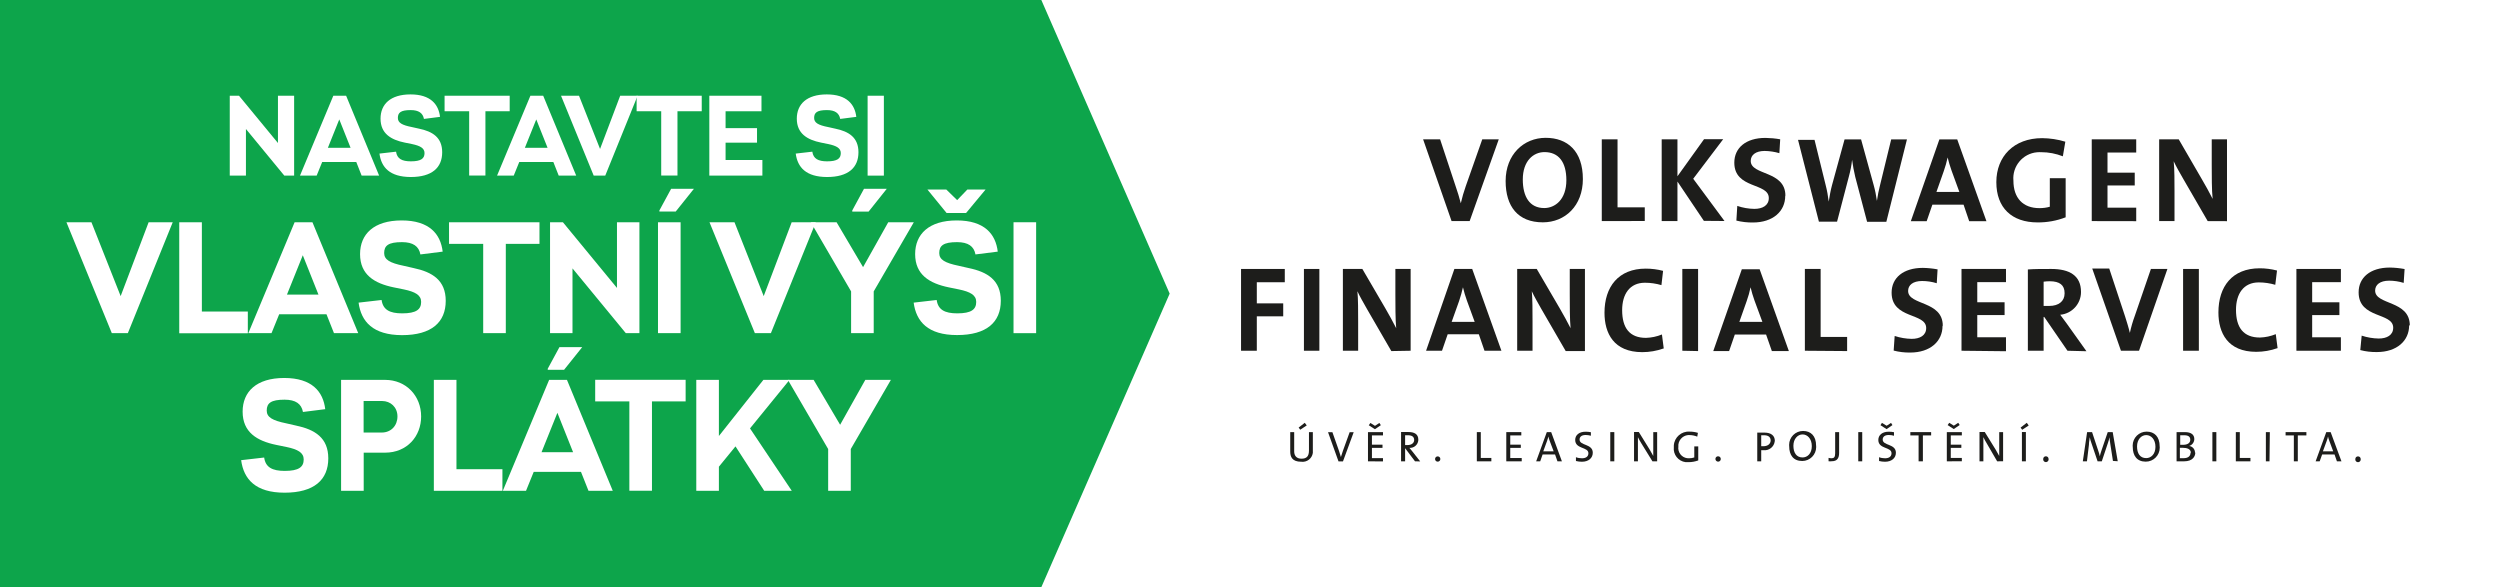 <?xml version="1.0" encoding="utf-8"?>
<!-- Generator: Adobe Illustrator 27.3.1, SVG Export Plug-In . SVG Version: 6.00 Build 0)  -->
<svg version="1.1" id="Vrstva_1" xmlns="http://www.w3.org/2000/svg" xmlns:xlink="http://www.w3.org/1999/xlink" x="0px" y="0px"
	 viewBox="0 0 302.93 71.15" style="enable-background:new 0 0 302.93 71.15;" xml:space="preserve">
<style type="text/css">
	.st0{fill:#FFFFFF;}
	.st1{fill:#0DA54B;}
	.st2{fill:#1D1D1B;}
</style>
<rect class="st0" width="302.93" height="71.15"/>
<polygon class="st1" points="0,71.15 126.18,71.15 141.73,35.58 126.18,0 0,0 "/>
<g>
	<path class="st0" d="M35.64,11.6v9.68h-1.19l-4.65-5.65v5.65h-1.96V11.6h1.12l4.72,5.73V11.6H35.64z"/>
	<path class="st0" d="M43.17,19.63h-4.13l-0.67,1.65h-2.02l4.04-9.68h1.55l4,9.68h-2.12L43.17,19.63z M42.48,17.91l-1.37-3.44
		l-1.38,3.44H42.48z"/>
	<path class="st0" d="M45.98,18.61l2.01-0.23c0.12,0.85,0.71,1.17,1.79,1.17c1.24,0,1.66-0.34,1.66-1c0-0.59-0.51-0.88-1.5-1.09
		l-0.89-0.18c-1.68-0.34-2.94-1.1-2.94-2.9c0-1.75,1.2-2.94,3.63-2.94s3.4,1.2,3.58,2.72l-1.95,0.25c-0.13-0.71-0.64-1.07-1.61-1.07
		c-1.19,0-1.55,0.3-1.55,0.95c0,0.58,0.48,0.87,1.71,1.11l0.85,0.19c1.65,0.34,2.81,1.07,2.81,2.86c0,1.87-1.24,3-3.81,3
		C47.23,21.44,46.2,20.28,45.98,18.61z"/>
	<path class="st0" d="M61.76,13.48h-2.94v7.79h-1.97v-7.79h-2.98V11.6h7.89V13.48z"/>
	<path class="st0" d="M67.05,19.63h-4.13l-0.67,1.65h-2.02l4.04-9.68h1.55l4,9.68H67.7L67.05,19.63z M66.35,17.91l-1.37-3.44
		l-1.38,3.44H66.35z"/>
	<path class="st0" d="M77.26,11.6l-3.92,9.68h-1.4l-3.96-9.68h2.18l2.55,6.45l2.44-6.45H77.26z"/>
	<path class="st0" d="M85.03,13.48h-2.94v7.79h-1.97v-7.79h-2.98V11.6h7.89V13.48z"/>
	<path class="st0" d="M92.38,19.4v1.88h-6.43V11.6h6.32v1.88h-4.35v2.05h3.81v1.76h-3.81v2.1H92.38z"/>
	<path class="st0" d="M96.42,18.61l2.01-0.23c0.12,0.85,0.71,1.17,1.79,1.17c1.24,0,1.66-0.34,1.66-1c0-0.59-0.51-0.88-1.5-1.09
		l-0.89-0.18c-1.68-0.34-2.94-1.1-2.94-2.9c0-1.75,1.2-2.94,3.63-2.94s3.4,1.2,3.58,2.72l-1.95,0.25c-0.13-0.71-0.64-1.07-1.61-1.07
		c-1.19,0-1.55,0.3-1.55,0.95c0,0.58,0.48,0.87,1.71,1.11l0.85,0.19c1.65,0.34,2.81,1.07,2.81,2.86c0,1.87-1.24,3-3.81,3
		C97.67,21.44,96.64,20.28,96.42,18.61z"/>
	<path class="st0" d="M105.13,11.6h1.97v9.68h-1.97V11.6z"/>
	<path class="st0" d="M20.93,26.93l-5.44,13.44h-1.94l-5.5-13.44h3.03l3.54,8.95l3.39-8.95H20.93z"/>
	<path class="st0" d="M30.03,37.76v2.62h-8.31V26.93h2.74v10.82H30.03z"/>
	<path class="st0" d="M39.56,38.08h-5.73l-0.93,2.29h-2.81l5.61-13.44h2.16l5.55,13.44h-2.94L39.56,38.08z M38.59,35.7l-1.9-4.77
		l-1.92,4.77H38.59z"/>
	<path class="st0" d="M43.45,36.67l2.79-0.32c0.16,1.18,0.98,1.62,2.49,1.62c1.72,0,2.3-0.48,2.3-1.39c0-0.82-0.71-1.22-2.09-1.51
		l-1.23-0.25c-2.34-0.48-4.08-1.53-4.08-4.03c0-2.42,1.67-4.08,5.04-4.08s4.72,1.66,4.97,3.78l-2.7,0.34
		c-0.18-0.99-0.89-1.49-2.23-1.49c-1.65,0-2.16,0.42-2.16,1.32c0,0.8,0.67,1.2,2.38,1.55l1.18,0.27c2.29,0.48,3.9,1.49,3.9,3.97
		c0,2.6-1.72,4.16-5.3,4.16C45.2,40.6,43.76,38.98,43.45,36.67z"/>
	<path class="st0" d="M65.37,29.55h-4.08v10.82h-2.74V29.55h-4.14v-2.62h10.96V29.55z"/>
	<path class="st0" d="M77.48,26.93v13.44h-1.65l-6.46-7.85v7.85h-2.72V26.93h1.56l6.55,7.96v-7.96H77.48z"/>
	<path class="st0" d="M79.73,26.93h2.74v13.44h-2.74V26.93z M79.9,25.5l1.42-2.62h2.76l-2.2,2.75H79.9V25.5z"/>
	<path class="st0" d="M98.85,26.93l-5.44,13.44h-1.94l-5.5-13.44H89l3.54,8.95l3.39-8.95H98.85z"/>
	<path class="st0" d="M110.73,26.93l-4.86,8.38v5.06h-2.74v-5.06l-4.88-8.38h3.12l3.21,5.44l3.05-5.44H110.73z M105.25,25.64h-1.98
		V25.5l1.42-2.62h2.76L105.25,25.64z"/>
	<path class="st0" d="M121.27,36.44c0,2.6-1.72,4.16-5.3,4.16c-3.52,0-4.95-1.62-5.26-3.93l2.79-0.32c0.16,1.18,0.98,1.62,2.49,1.62
		c1.72,0,2.3-0.48,2.3-1.39c0-0.82-0.71-1.22-2.09-1.51l-1.23-0.25c-2.34-0.48-4.08-1.53-4.08-4.03c0-2.42,1.67-4.08,5.04-4.08
		s4.72,1.66,4.97,3.78l-2.7,0.34c-0.18-0.99-0.89-1.49-2.23-1.49c-1.65,0-2.16,0.42-2.16,1.32c0,0.8,0.67,1.2,2.38,1.55l1.18,0.27
		C119.66,32.95,121.27,33.96,121.27,36.44z M114.7,25.81l-2.32-2.84h2.29l1.31,1.28l1.23-1.28h2.21l-2.36,2.84H114.7z"/>
	<path class="st0" d="M122.81,26.93h2.74v13.44h-2.74V26.93z"/>
	<path class="st0" d="M29.22,55.76l2.79-0.32c0.16,1.18,0.98,1.62,2.49,1.62c1.72,0,2.3-0.48,2.3-1.39c0-0.82-0.71-1.22-2.09-1.51
		l-1.23-0.25c-2.34-0.48-4.08-1.53-4.08-4.03c0-2.42,1.67-4.08,5.04-4.08s4.72,1.66,4.97,3.78l-2.7,0.34
		c-0.18-0.99-0.89-1.49-2.23-1.49c-1.65,0-2.16,0.42-2.16,1.32c0,0.8,0.67,1.2,2.38,1.55l1.18,0.27c2.29,0.48,3.9,1.49,3.9,3.97
		c0,2.6-1.72,4.16-5.3,4.16C30.97,59.7,29.53,58.07,29.22,55.76z"/>
	<path class="st0" d="M51.03,50.46c0,2.42-1.72,4.39-4.37,4.39h-2.59v4.62h-2.74V46.03h5.33C49.23,46.03,51.03,47.98,51.03,50.46z
		 M48.16,50.46c0-1.11-0.82-1.87-1.87-1.87h-2.23v3.82h2.23C47.38,52.4,48.16,51.58,48.16,50.46z"/>
	<path class="st0" d="M60.88,56.85v2.62h-8.31V46.03h2.74v10.82H60.88z"/>
	<path class="st0" d="M70.4,57.18h-5.73l-0.93,2.29h-2.81l5.61-13.44h2.16l5.55,13.44h-2.94L70.4,57.18z M69.44,54.79l-1.9-4.77
		l-1.92,4.77H69.44z M68.35,44.81h-1.98v-0.13l1.42-2.62h2.76L68.35,44.81z"/>
	<path class="st0" d="M83.08,48.64H79v10.82h-2.74V48.64h-4.14v-2.62h10.96V48.64z"/>
	<path class="st0" d="M92.6,59.47l-3.48-5.38l-2.01,2.46v2.92h-2.74V46.03h2.74v6.8l5.39-6.8h3.17l-4.79,5.88l5.06,7.56H92.6z"/>
	<path class="st0" d="M107.95,46.03l-4.86,8.38v5.06h-2.74v-5.06l-4.88-8.38h3.12l3.21,5.44l3.05-5.44H107.95z"/>
</g>
<polygon class="st2" points="155.68,34.2 155.68,32.59 150.38,32.59 150.38,42.5 152.29,42.5 152.29,38.33 155.49,38.33 
	155.49,36.76 152.29,36.76 152.29,34.2 "/>
<rect x="158" y="32.59" class="st2" width="1.87" height="9.91"/>
<path class="st2" d="M170.93,42.5v-9.91h-1.85v3.08c0,1.22,0,3.1,0.1,4.1c-0.37-0.75-0.87-1.63-1.31-2.4l-2.79-4.78h-2.36v9.91h1.85
	V39c0-1.19,0-2.86-0.09-3.71c0.29,0.64,0.75,1.42,1.17,2.17l2.94,5.08L170.93,42.5z"/>
<path class="st2" d="M181.93,42.5l-3.54-9.91h-2.16l-3.43,9.91h1.93l0.69-2h3.77l0.69,2H181.93z M178.69,39h-2.79l0.9-2.52
	c0.19-0.55,0.34-1.11,0.47-1.67l0,0c0.13,0.54,0.28,1.07,0.47,1.59L178.69,39z"/>
<path class="st2" d="M192.05,42.54v-9.95h-1.84v3.08c0,1.22,0,3.1,0.1,4.1c-0.37-0.75-0.87-1.63-1.31-2.4l-2.79-4.78h-2.37v9.91
	h1.86V39c0-1.19,0-2.86-0.09-3.71c0.29,0.64,0.75,1.42,1.17,2.17l2.94,5.08H192.05z"/>
<path class="st2" d="M201.6,42.23l-0.22-1.7c-0.61,0.25-1.27,0.39-1.93,0.41c-2,0-2.89-1.21-2.89-3.36c0-1.93,0.91-3.32,2.76-3.32
	c0.68,0,1.35,0.1,2,0.29l0.2-1.73c-0.68-0.18-1.39-0.27-2.1-0.27c-3.31,0-5,2.2-5,5.35c0,2.47,1.11,4.77,4.58,4.77
	c0.87,0,1.74-0.15,2.56-0.44"/>
<polygon class="st2" points="205.76,42.54 205.76,32.59 203.85,32.59 203.85,42.5 "/>
<path class="st2" d="M216.76,42.54l-3.54-9.91h-2.16l-3.46,9.91h1.92l0.69-2H214l0.7,2H216.76z M213.55,39h-2.79l0.89-2.52
	c0.2-0.55,0.35-1.1,0.47-1.67l0,0c0.13,0.54,0.28,1.07,0.47,1.59L213.55,39z"/>
<polygon class="st2" points="223.82,42.54 223.82,40.83 220.61,40.83 220.61,32.59 218.7,32.59 218.7,42.5 "/>
<path class="st2" d="M235.41,39.47c0-3.07-4.2-2.44-4.2-4.22c0-0.7,0.58-1.2,1.69-1.2c0.6,0,1.2,0.09,1.78,0.27l0.1-1.68
	c-0.59-0.11-1.19-0.17-1.79-0.18c-2.38,0-3.78,1.22-3.78,3c0,3.24,4.19,2.4,4.19,4.29c0,0.91-0.78,1.31-1.75,1.31
	c-0.7-0.01-1.4-0.13-2.07-0.35l-0.12,1.77c0.65,0.17,1.33,0.25,2,0.24c2.44,0,3.92-1.37,3.92-3.23"/>
<polygon class="st2" points="243.07,42.56 243.07,40.87 239.59,40.87 239.59,38.18 242.9,38.18 242.9,36.63 239.59,36.63 
	239.59,34.19 243.07,34.19 243.07,32.59 237.68,32.59 237.68,42.5 "/>
<path class="st2" d="M252.82,42.56l-2.38-3.34l-0.8-1.08c1.43-0.13,2.52-1.33,2.52-2.76c0-2-1.41-2.79-3.6-2.79
	c-1.14,0-2.06,0-2.84,0.06v9.85h1.91v-4.1h0.07l2.82,4.1L252.82,42.56z M250.17,35.56c0,0.93-0.71,1.51-1.85,1.51
	c-0.23,0.01-0.46,0.01-0.69,0v-2.94c0.25-0.03,0.49-0.05,0.74-0.05c1.21,0,1.8,0.47,1.8,1.43"/>
<path class="st2" d="M262.63,32.59h-2l-1.95,5.68c-0.25,0.67-0.45,1.37-0.6,2.07l0,0c-0.17-0.72-0.39-1.39-0.58-2l-1.92-5.8h-2.06
	L257,42.5h2.19L262.63,32.59z"/>
<rect x="264.53" y="32.59" class="st2" width="1.91" height="9.91"/>
<path class="st2" d="M275.98,42.19l-0.22-1.7c-0.61,0.25-1.26,0.39-1.92,0.41c-2,0-2.9-1.21-2.9-3.36c0-1.93,0.91-3.32,2.76-3.32
	c0.68,0,1.35,0.1,2,0.29l0.21-1.73c-0.69-0.18-1.39-0.27-2.1-0.27c-3.32,0-5,2.2-5,5.35c0,2.47,1.12,4.77,4.58,4.77
	c0.87,0,1.74-0.15,2.56-0.44"/>
<polygon class="st2" points="283.65,42.5 283.65,40.87 280.17,40.87 280.17,38.18 283.47,38.18 283.47,36.63 280.17,36.63 
	280.17,34.19 283.65,34.19 283.65,32.59 278.26,32.59 278.26,42.5 "/>
<path class="st2" d="M292,39.43c0-3.07-4.2-2.44-4.2-4.22c0-0.7,0.59-1.2,1.69-1.2c0.6,0,1.2,0.09,1.77,0.27l0.11-1.68
	c-0.59-0.11-1.19-0.17-1.79-0.18c-2.38,0-3.78,1.22-3.78,3c0,3.24,4.19,2.4,4.19,4.29c0,0.91-0.78,1.31-1.75,1.31
	c-0.7-0.01-1.4-0.13-2.07-0.35L286,42.42c0.65,0.17,1.33,0.25,2,0.24c2.44,0,3.92-1.37,3.92-3.23"/>
<path class="st2" d="M285.72,55.3c-0.18,0-0.32,0.14-0.32,0.32c0,0,0,0,0,0c-0.03,0.18,0.09,0.35,0.27,0.38
	c0.18,0.03,0.35-0.09,0.38-0.27c0.01-0.04,0.01-0.08,0-0.11c0-0.18-0.14-0.32-0.32-0.32C285.73,55.3,285.72,55.3,285.72,55.3"/>
<path class="st2" d="M282.72,54.69h-1.25l0.46-1.26c0.07-0.18,0.12-0.36,0.16-0.54l0,0c0.04,0.18,0.09,0.36,0.16,0.53L282.72,54.69z
	 M283.72,55.9l-1.31-3.54h-0.53l-1.29,3.54h0.49l0.3-0.83h1.5l0.29,0.83H283.72z"/>
<polygon class="st2" points="279.47,52.76 279.47,52.36 276.95,52.36 276.95,52.76 277.95,52.76 277.95,55.9 278.43,55.9 
	278.43,52.76 "/>
<polygon class="st2" points="275.04,52.36 274.56,52.36 274.56,55.9 275,55.9 "/>
<polygon class="st2" points="272.69,55.9 272.69,55.49 271.4,55.49 271.4,52.36 270.92,52.36 270.92,55.9 "/>
<rect x="268.08" y="52.36" class="st2" width="0.48" height="3.54"/>
<path class="st2" d="M265.43,54.86c0,0.38-0.26,0.66-0.84,0.66h-0.45v-1.26h0.33c0.55,0,1,0.15,1,0.61 M265.4,53.28
	c0,0.39-0.31,0.62-0.9,0.62h-0.32v-1.16h0.48C265.23,52.74,265.4,52.97,265.4,53.28 M265.97,54.85c0.01-0.41-0.3-0.77-0.71-0.81l0,0
	c0.37-0.11,0.62-0.45,0.63-0.83c0-0.53-0.37-0.85-1.15-0.85h-1v3.54h0.9c1.11,0,1.37-0.65,1.37-1.07"/>
<path class="st2" d="M261.18,54.14c0,0.91-0.55,1.37-1.12,1.37c-0.76,0-1.11-0.58-1.11-1.42s0.52-1.37,1.11-1.37
	S261.18,53.23,261.18,54.14 M261.69,54.08c0-1.17-0.63-1.78-1.58-1.78c-0.93,0-1.69,0.76-1.69,1.69c0,0.06,0,0.11,0.01,0.17
	c0,1.07,0.52,1.78,1.58,1.78c0.93,0,1.69-0.76,1.69-1.69C261.7,54.19,261.7,54.14,261.69,54.08"/>
<path class="st2" d="M256.61,55.89L256,52.36h-0.6l-0.77,2.26c-0.08,0.22-0.14,0.44-0.19,0.67l0,0c-0.05-0.24-0.12-0.47-0.2-0.7
	l-0.74-2.23h-0.6l-0.52,3.54h0.5l0.24-2c0-0.35,0.08-0.63,0.1-0.92l0,0c0.06,0.27,0.13,0.53,0.23,0.79l0.72,2.13h0.51l0.76-2.28
	c0.07-0.21,0.13-0.42,0.17-0.64l0,0c0,0.21,0.06,0.47,0.11,0.87l0.31,2L256.61,55.89z"/>
<path class="st2" d="M247.9,55.29c-0.18,0-0.32,0.14-0.32,0.32c0,0,0,0,0,0c-0.03,0.18,0.09,0.35,0.27,0.38
	c0.18,0.03,0.35-0.09,0.38-0.27c0.01-0.04,0.01-0.08,0-0.11c0-0.18-0.14-0.32-0.32-0.32C247.91,55.29,247.9,55.29,247.9,55.29"/>
<polygon class="st2" points="245.82,51.56 245.59,51.23 244.84,51.81 245.03,52.08 "/>
<rect x="245" y="52.35" class="st2" width="0.48" height="3.55"/>
<path class="st2" d="M242.72,55.89v-3.53h-0.47v1c0,0.58,0,1.45,0,1.89c-0.13-0.25-0.28-0.52-0.44-0.78l-1.31-2.12h-0.64v3.55h0.47
	v-1.14c0-0.56,0-1.41,0-1.79c0.12,0.25,0.25,0.5,0.4,0.74L242,55.9L242.72,55.89z"/>
<polygon class="st2" points="237.72,55.89 237.72,55.49 236.38,55.49 236.38,54.27 237.66,54.27 237.66,53.88 236.38,53.88 
	236.38,52.76 237.72,52.76 237.72,52.36 235.9,52.36 235.9,55.9 "/>
<polygon class="st2" points="237.46,51.5 237.28,51.23 236.75,51.58 236.19,51.23 236,51.51 236.74,51.99 "/>
<polygon class="st2" points="234,52.76 234,52.36 231.48,52.36 231.48,52.76 232.48,52.76 232.48,55.9 233,55.9 233,52.76 "/>
<path class="st2" d="M229.73,54.86c0-1.11-1.6-0.83-1.6-1.6c0-0.33,0.25-0.55,0.73-0.55c0.22,0,0.43,0.03,0.64,0.09v-0.43
	c-0.21-0.04-0.43-0.06-0.64-0.06c-0.8,0-1.26,0.42-1.26,1c0,1.13,1.6,0.82,1.6,1.61c0,0.44-0.36,0.61-0.78,0.61
	c-0.25,0-0.5-0.04-0.73-0.13v0.46c0.24,0.06,0.48,0.09,0.72,0.09C229.23,55.95,229.73,55.49,229.73,54.86"/>
<polygon class="st2" points="229.31,51.51 229.14,51.24 228.61,51.59 228.04,51.24 227.86,51.52 228.6,52 "/>
<rect x="225.17" y="52.36" class="st2" width="0.48" height="3.54"/>
<path class="st2" d="M222.85,55v-2.64h-0.48v2.58c0,0.47-0.16,0.59-0.44,0.59c-0.12,0-0.24-0.02-0.36-0.05v0.41
	c0.13,0.02,0.26,0.02,0.39,0c0.65,0,0.89-0.37,0.89-1"/>
<path class="st2" d="M219.54,54.06c0,0.91-0.54,1.37-1.12,1.37c-0.75,0-1.11-0.58-1.11-1.42s0.53-1.37,1.11-1.37
	S219.54,53.15,219.54,54.06 M220.06,54c0-1.17-0.63-1.78-1.58-1.78c-0.93,0-1.69,0.76-1.69,1.69c0,0.06,0,0.11,0.01,0.17
	c0,1.07,0.51,1.78,1.58,1.78c0.93,0,1.69-0.76,1.69-1.69C220.07,54.11,220.07,54.06,220.06,54"/>
<path class="st2" d="M214.56,53.33c0,0.45-0.34,0.73-0.86,0.74c-0.1,0.01-0.19,0.01-0.29,0v-1.33h0.34c0.55,0,0.81,0.24,0.81,0.68
	 M215.06,53.42c0-0.63-0.45-1-1.26-1h-0.87v3.48h0.48v-1.35h0.28c0.67,0.08,1.28-0.41,1.36-1.08c0-0.03,0.01-0.07,0.01-0.1"/>
<path class="st2" d="M208.19,55.29c-0.18-0.01-0.32,0.13-0.33,0.31c0,0,0,0.01,0,0.01c0,0.18,0.15,0.33,0.33,0.33l0,0
	c0.18,0,0.32-0.14,0.32-0.32c0,0,0-0.01,0-0.01C208.51,55.43,208.37,55.29,208.19,55.29L208.19,55.29"/>
<path class="st2" d="M205.74,52.45c-0.32-0.1-0.66-0.15-1-0.15c-0.99-0.07-1.85,0.68-1.92,1.67c0,0.07-0.01,0.14,0,0.22
	c-0.1,0.89,0.54,1.7,1.43,1.81c0.12,0.01,0.24,0.01,0.36,0c0.4,0,0.79-0.07,1.17-0.21v-1.7h-0.48v1.34c-0.2,0.07-0.41,0.1-0.62,0.1
	c-0.68,0.04-1.27-0.47-1.32-1.16c0-0.08,0-0.16,0.01-0.23c-0.07-0.71,0.46-1.35,1.17-1.42c0.06-0.01,0.12-0.01,0.18,0
	c0.32,0,0.64,0.07,0.94,0.19L205.74,52.45z"/>
<path class="st2" d="M200.8,55.9v-3.54h-0.47v1c0,0.58,0,1.45,0,1.89c-0.14-0.25-0.28-0.52-0.44-0.78l-1.31-2.12H198v3.55h0.47
	v-1.14c0-0.56,0-1.41,0-1.79c0.12,0.25,0.26,0.5,0.41,0.74l1.35,2.19L200.8,55.9z"/>
<rect x="195.12" y="52.36" class="st2" width="0.49" height="3.54"/>
<path class="st2" d="M193,54.86c0-1.11-1.6-0.83-1.6-1.6c0-0.33,0.25-0.55,0.73-0.55c0.22,0,0.43,0.03,0.64,0.09v-0.43
	c-0.21-0.04-0.43-0.06-0.64-0.06c-0.8,0-1.26,0.42-1.26,1c0,1.13,1.6,0.82,1.6,1.61c0,0.44-0.36,0.61-0.78,0.61
	c-0.25,0-0.5-0.04-0.73-0.13v0.46c0.24,0.06,0.48,0.09,0.72,0.09C192.5,55.95,193,55.49,193,54.86"/>
<path class="st2" d="M188.26,54.69H187l0.46-1.26c0.06-0.18,0.12-0.36,0.16-0.54l0,0c0.04,0.18,0.09,0.36,0.16,0.53L188.26,54.69z
	 M189.26,55.9l-1.3-3.54h-0.53l-1.29,3.54h0.49l0.29-0.83h1.51l0.29,0.83H189.26z"/>
<polygon class="st2" points="184.39,55.9 184.39,55.5 183,55.5 183,54.27 184.28,54.27 184.28,53.88 183,53.88 183,52.76 
	184.34,52.76 184.34,52.36 182.52,52.36 182.52,55.9 "/>
<polygon class="st2" points="180.71,55.9 180.71,55.49 179.43,55.49 179.43,52.36 178.95,52.36 178.95,55.9 "/>
<path class="st2" d="M174.21,55.3c-0.18,0-0.32,0.14-0.32,0.32c0,0,0,0,0,0c0,0.18,0.14,0.32,0.32,0.32c0.18,0,0.32-0.14,0.32-0.32
	c0,0,0,0,0,0C174.53,55.44,174.39,55.3,174.21,55.3L174.21,55.3"/>
<path class="st2" d="M171.36,53.3c0,0.37-0.3,0.63-0.81,0.63h-0.29v-1.19h0.31c0.52,0,0.79,0.17,0.79,0.6 M172.09,55.91l-1-1.27
	c-0.1-0.11-0.2-0.25-0.31-0.37c0.55,0.04,1.03-0.37,1.08-0.92c0-0.03,0-0.06,0-0.08c0-0.68-0.5-0.92-1.2-0.92c-0.39,0-0.65,0-0.89,0
	v3.55h0.49v-1.59l0,0l1.2,1.59L172.09,55.91z"/>
<polygon class="st2" points="167.58,55.91 167.58,55.51 166.24,55.51 166.24,54.27 167.52,54.27 167.52,53.88 166.24,53.88 
	166.24,52.76 167.58,52.76 167.58,52.36 165.76,52.36 165.76,55.9 "/>
<polygon class="st2" points="167.32,51.52 167.14,51.25 166.61,51.6 166.05,51.25 165.86,51.53 166.6,52.01 "/>
<path class="st2" d="M164.03,52.37h-0.49l-0.81,2.24c-0.1,0.28-0.18,0.52-0.25,0.77l0,0c-0.08-0.26-0.17-0.53-0.23-0.74l-0.8-2.27
	h-0.53l1.27,3.54h0.54L164.03,52.37z"/>
<path class="st2" d="M159.08,54.56v-2.2h-0.47v2.22c0,0.72-0.29,1-0.91,1s-0.88-0.39-0.88-0.88v-2.34h-0.48v2.35
	c0,0.63,0.22,1.24,1.33,1.24c0.68,0.09,1.31-0.38,1.41-1.07C159.09,54.77,159.09,54.66,159.08,54.56"/>
<polygon class="st2" points="158.34,51.55 158.1,51.23 157.36,51.81 157.55,52.07 "/>
<path class="st2" d="M178.08,26.79h-2.19l-3.45-9.91h2.06l1.92,5.8c0.19,0.56,0.41,1.23,0.59,1.95l0,0c0.16-0.7,0.36-1.39,0.6-2.07
	l2-5.68h2L178.08,26.79z"/>
<path class="st2" d="M191.8,21.7c0-3.4-1.87-5-4.51-5s-4.85,2-4.85,5.24c0,3.07,1.49,5,4.51,5c2.69,0,4.85-2,4.85-5.25 M189.8,21.83
	c0,2.38-1.39,3.38-2.68,3.38c-1.77,0-2.6-1.37-2.6-3.46c0-2.24,1.27-3.32,2.63-3.32C188.86,18.43,189.8,19.63,189.8,21.83"/>
<polygon class="st2" points="199.3,26.78 199.3,25.12 196,25.12 196,16.88 194.09,16.88 194.09,26.79 "/>
<polygon class="st2" points="208.96,26.78 205.17,21.66 208.8,16.87 206.48,16.87 203.26,21.36 203.26,16.88 201.35,16.88 
	201.35,26.79 203.26,26.79 203.26,22 206.46,26.76 "/>
<path class="st2" d="M216.34,23.71c0-3.07-4.2-2.43-4.2-4.21c0-0.71,0.59-1.21,1.69-1.21c0.6,0.01,1.2,0.1,1.78,0.27l0.1-1.68
	c-0.59-0.11-1.19-0.16-1.79-0.17c-2.38,0-3.77,1.22-3.77,3c0,3.23,4.18,2.39,4.18,4.29c0,0.91-0.78,1.31-1.75,1.31
	c-0.7-0.01-1.4-0.13-2.07-0.36l-0.11,1.78c0.65,0.16,1.33,0.24,2,0.23c2.44,0,3.92-1.36,3.92-3.23"/>
<path class="st2" d="M231.07,16.89h-1.91l-1.35,5.54c-0.16,0.63-0.29,1.27-0.38,1.91l0,0c-0.09-0.65-0.22-1.3-0.4-1.94l-1.52-5.51
	h-2l-1.52,5.54c-0.17,0.63-0.29,1.3-0.4,2l0,0c-0.08-0.67-0.2-1.34-0.37-2l-1.35-5.48h-2l2.53,9.91h2.2l1.44-5.5
	c0.18-0.66,0.31-1.32,0.38-2l0,0c0.09,0.69,0.22,1.38,0.38,2.06l1.44,5.46h2.33L231.07,16.89z"/>
<path class="st2" d="M240.7,26.8l-3.54-9.91H235l-3.46,9.91h1.92l0.69-2h3.78l0.68,2H240.7z M237.42,23.26h-2.78l0.89-2.52
	c0.19-0.54,0.35-1.1,0.47-1.66l0,0c0.13,0.53,0.28,1.06,0.47,1.58L237.42,23.26z"/>
<path class="st2" d="M250.26,17.17c-0.91-0.28-1.86-0.42-2.81-0.43c-3.43,0-5.55,2.22-5.55,5.33s1.87,4.88,5,4.88
	c1.16,0.01,2.32-0.2,3.4-0.62v-4.74h-1.92v3.46c-0.41,0.12-0.83,0.17-1.26,0.17c-2,0-3.15-1.23-3.15-3.33
	c-0.16-1.74,1.13-3.29,2.87-3.44c0.16-0.01,0.33-0.02,0.49-0.01c0.9,0,1.79,0.17,2.63,0.5L250.26,17.17z"/>
<polygon class="st2" points="258.85,26.8 258.85,25.16 255.37,25.16 255.37,22.47 258.67,22.47 258.67,20.92 255.37,20.92 
	255.37,18.48 258.85,18.48 258.85,16.88 253.46,16.88 253.46,26.79 "/>
<path class="st2" d="M269.85,26.8v-9.92H268V20c0,1.22,0,3.1,0.11,4.1c-0.37-0.75-0.87-1.63-1.31-2.39l-2.8-4.83h-2.37v9.91h1.86
	v-3.54c0-1.19,0-2.86-0.1-3.71c0.3,0.64,0.75,1.42,1.18,2.17l2.94,5.08L269.85,26.8z"/>
</svg>
